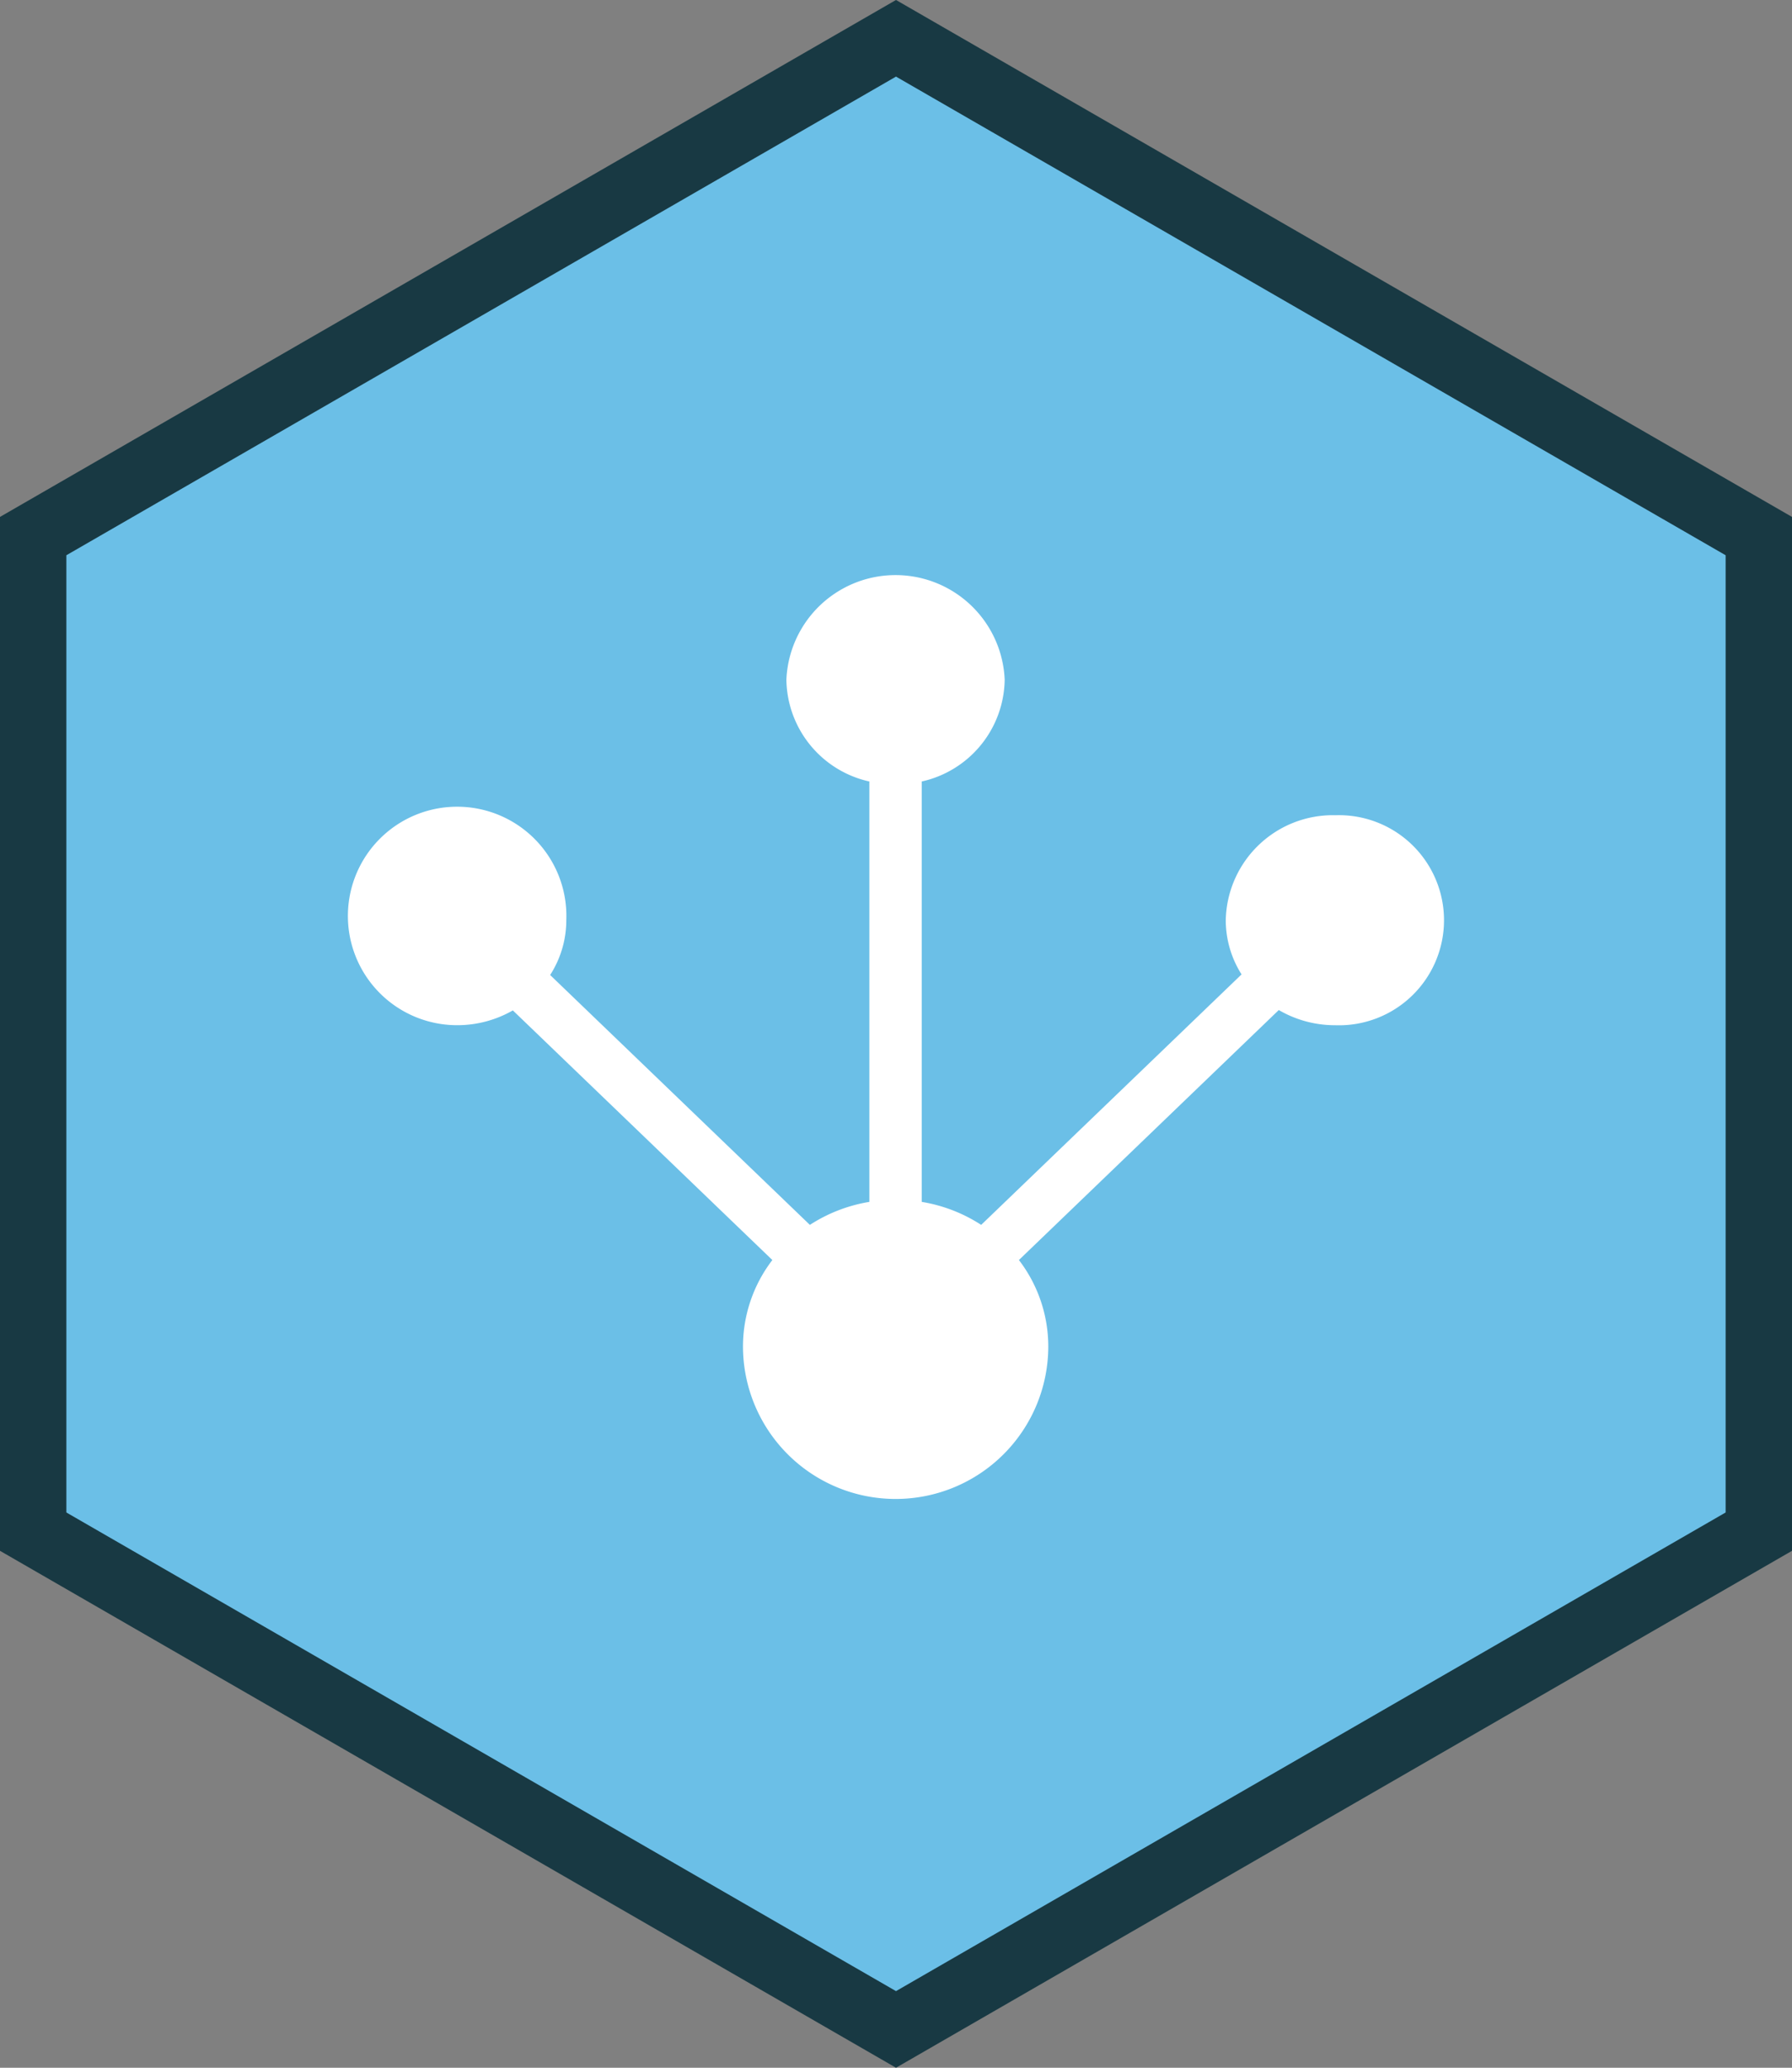 <svg xmlns="http://www.w3.org/2000/svg" width="54" height="62.309" viewBox="0 0 54 62.309">
  <rect x="0" y="0" width="54" height="62.309" fill="#808080" stroke="none"/>
  <g id="icon-db2" transform="translate(-4885.464 2201.261)">
    <g id="Group_83" data-name="Group 83" transform="translate(4886.464 -2200.107)">
      <path id="Path_195" data-name="Path 195" d="M109.848,381.453v-30l-26-15-26,15v30l26,15Z" transform="translate(-57.848 -336.453)" fill="#6bbfe7" stroke="#183943" stroke-miterlimit="10" stroke-width="2"/>
      <path id="Path_196" data-name="Path 196" d="M104.439,371.164a3.229,3.229,0,0,0-3.289,3.164,3.054,3.054,0,0,0,.476,1.633l-7.846,7.548a4.673,4.673,0,0,0-1.792-.693V370.148a3.19,3.19,0,0,0,2.5-3.068,3.292,3.292,0,0,0-6.578,0,3.189,3.189,0,0,0,2.5,3.068v12.668a4.679,4.679,0,0,0-1.792.693l-7.827-7.53a3.053,3.053,0,0,0,.487-1.651,3.292,3.292,0,1,0-3.289,3.164,3.366,3.366,0,0,0,1.678-.446l7.82,7.522a4.286,4.286,0,0,0-.885,2.6,4.6,4.6,0,0,0,9.2,0,4.286,4.286,0,0,0-.885-2.6l7.831-7.533a3.36,3.36,0,0,0,1.7.458,3.166,3.166,0,1,0,0-6.328Z" transform="translate(-65.213 -347.753)" fill="#fff"/>
    </g>
  </g>
</svg>
